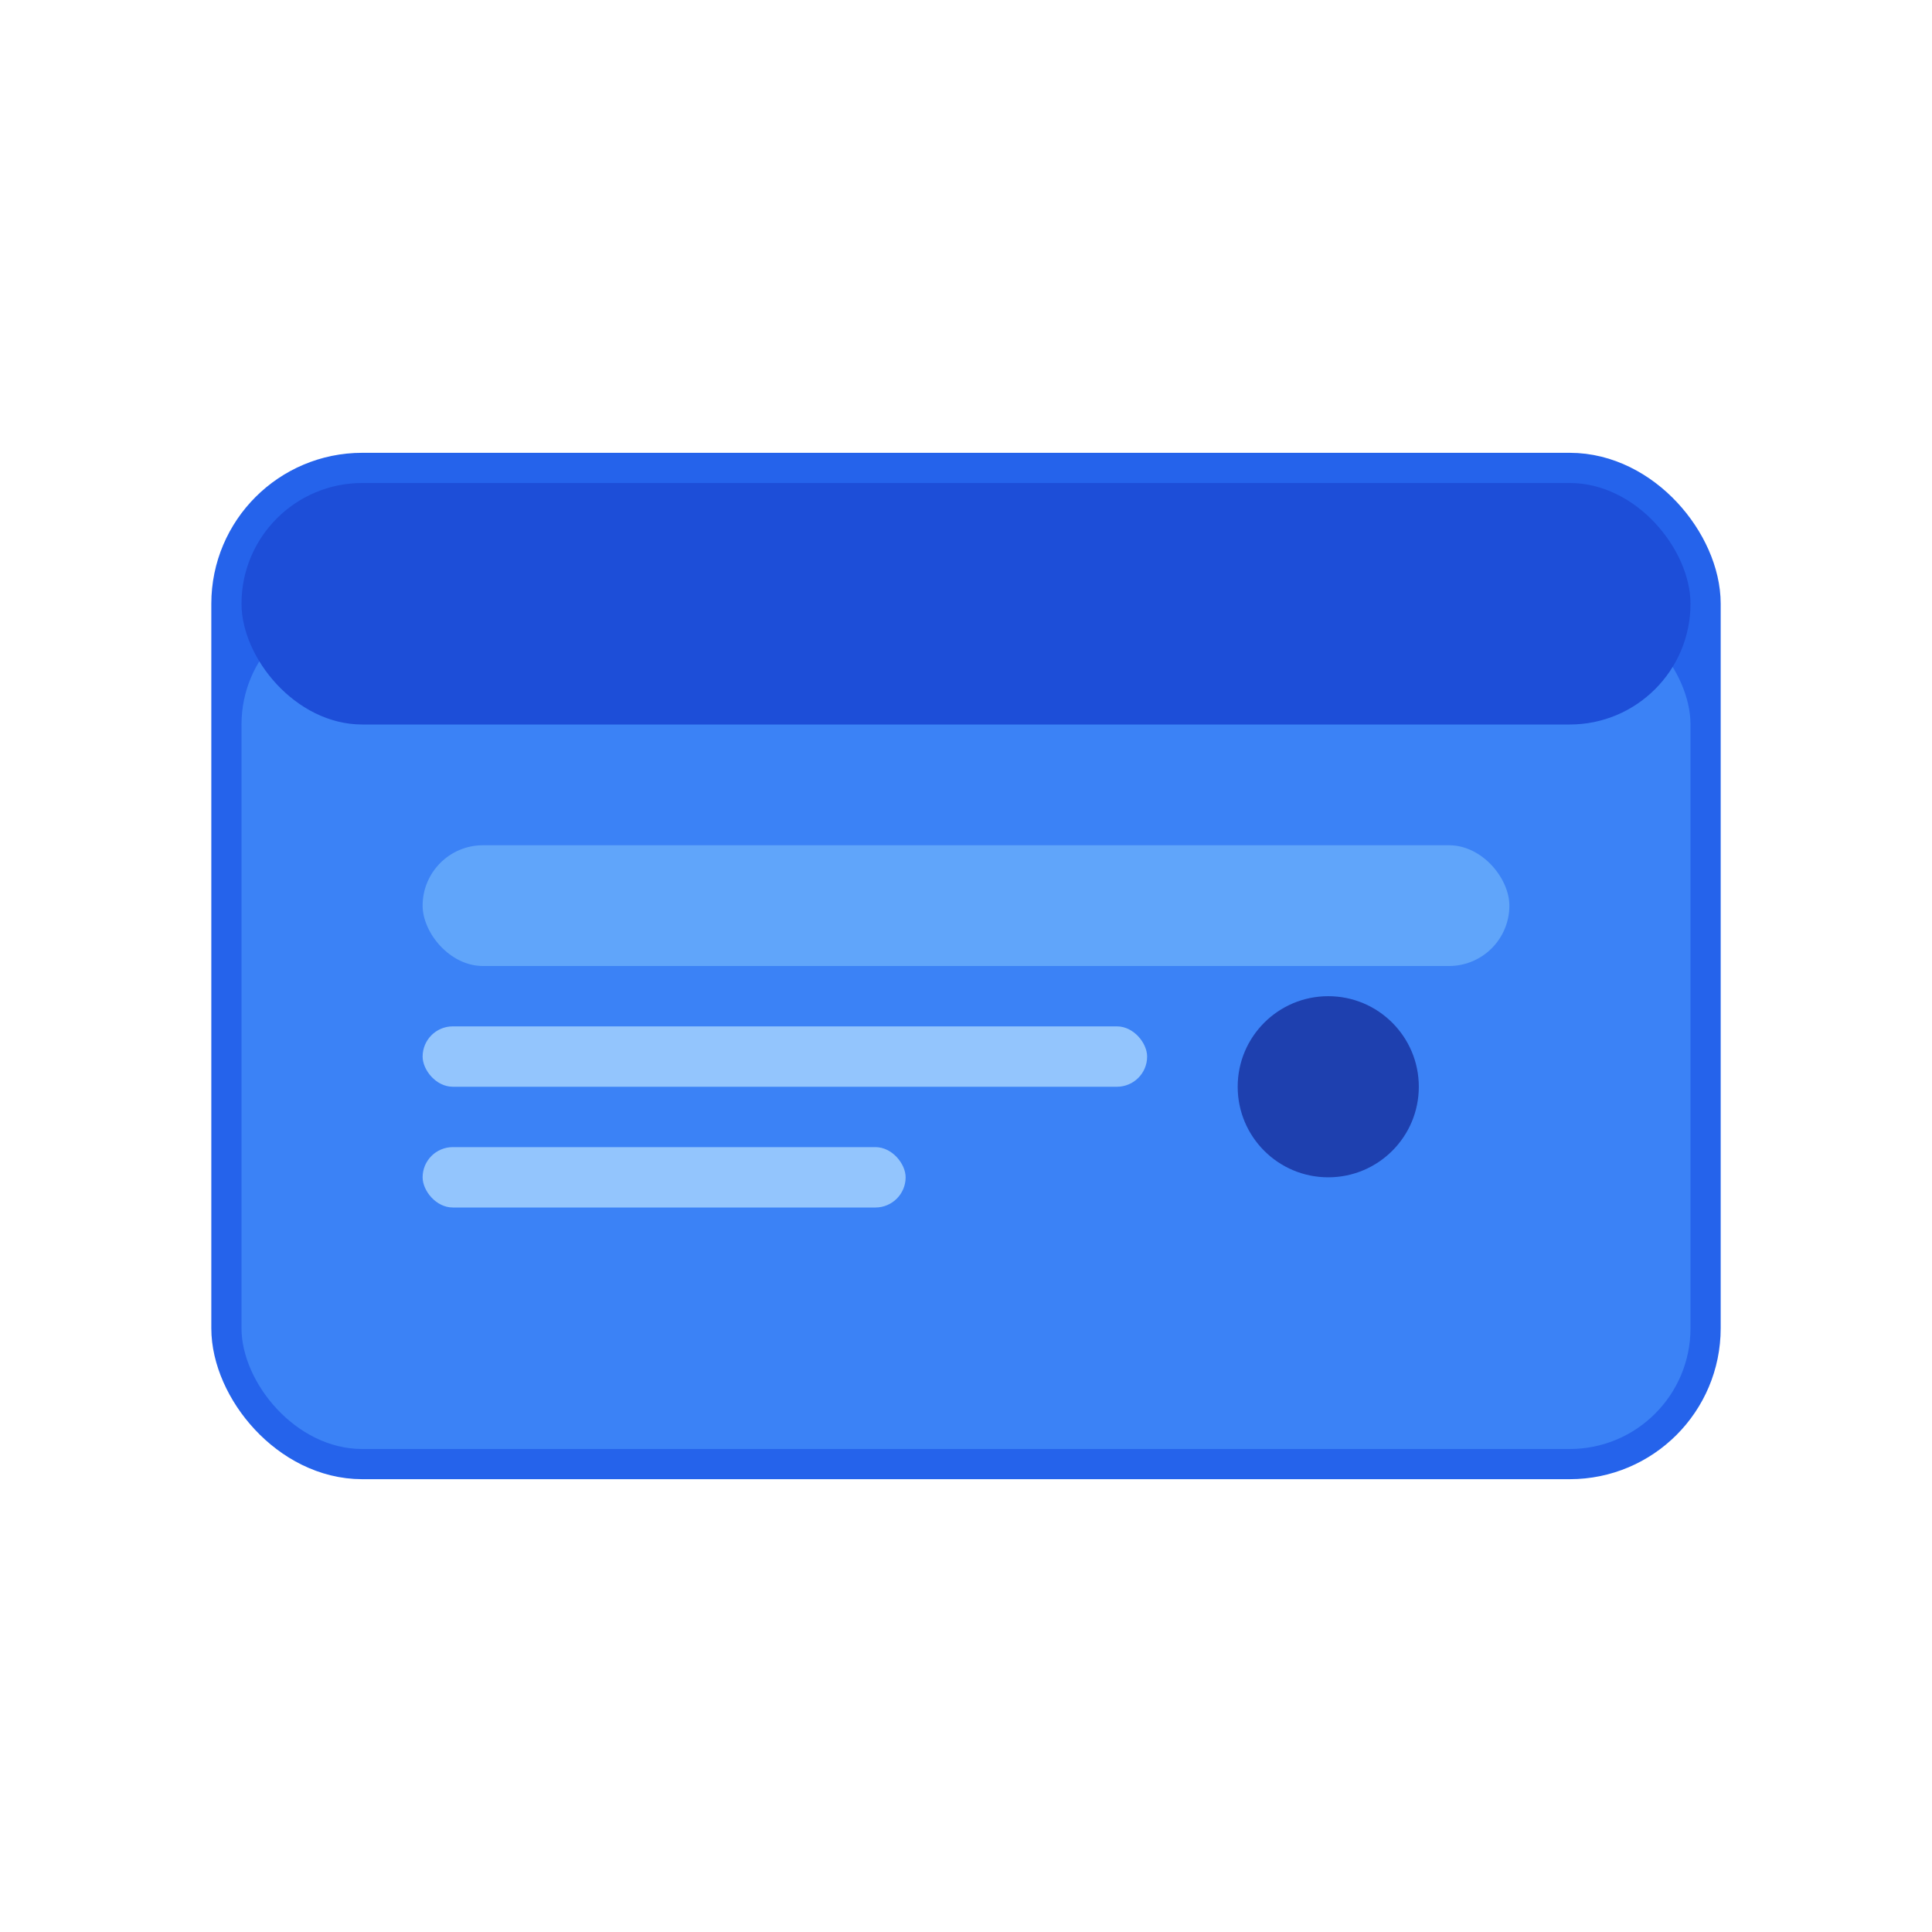 <svg width="32" height="32" viewBox="0 0 32 32" fill="none" xmlns="http://www.w3.org/2000/svg">
  <!-- Blue wallet background -->
  <rect x="4" y="8" width="24" height="16" rx="2" ry="2" fill="#3B82F6" stroke="#2563EB" stroke-width="1"/>
  
  <!-- Wallet body -->
  <rect x="4" y="10" width="24" height="14" rx="2" ry="2" fill="#3B82F6"/>
  
  <!-- Wallet fold/flap -->
  <rect x="4" y="8" width="24" height="4" rx="2" ry="2" fill="#1D4ED8"/>
  
  <!-- Credit card slot -->
  <rect x="7" y="14" width="18" height="2" rx="1" ry="1" fill="#60A5FA"/>
  
  <!-- Card detail lines -->
  <rect x="7" y="17" width="12" height="1" rx="0.5" ry="0.5" fill="#93C5FD"/>
  <rect x="7" y="19" width="8" height="1" rx="0.5" ry="0.5" fill="#93C5FD"/>
  
  <!-- Small circular button/clasp -->
  <circle cx="22" cy="18" r="1.5" fill="#1E40AF"/>
</svg>